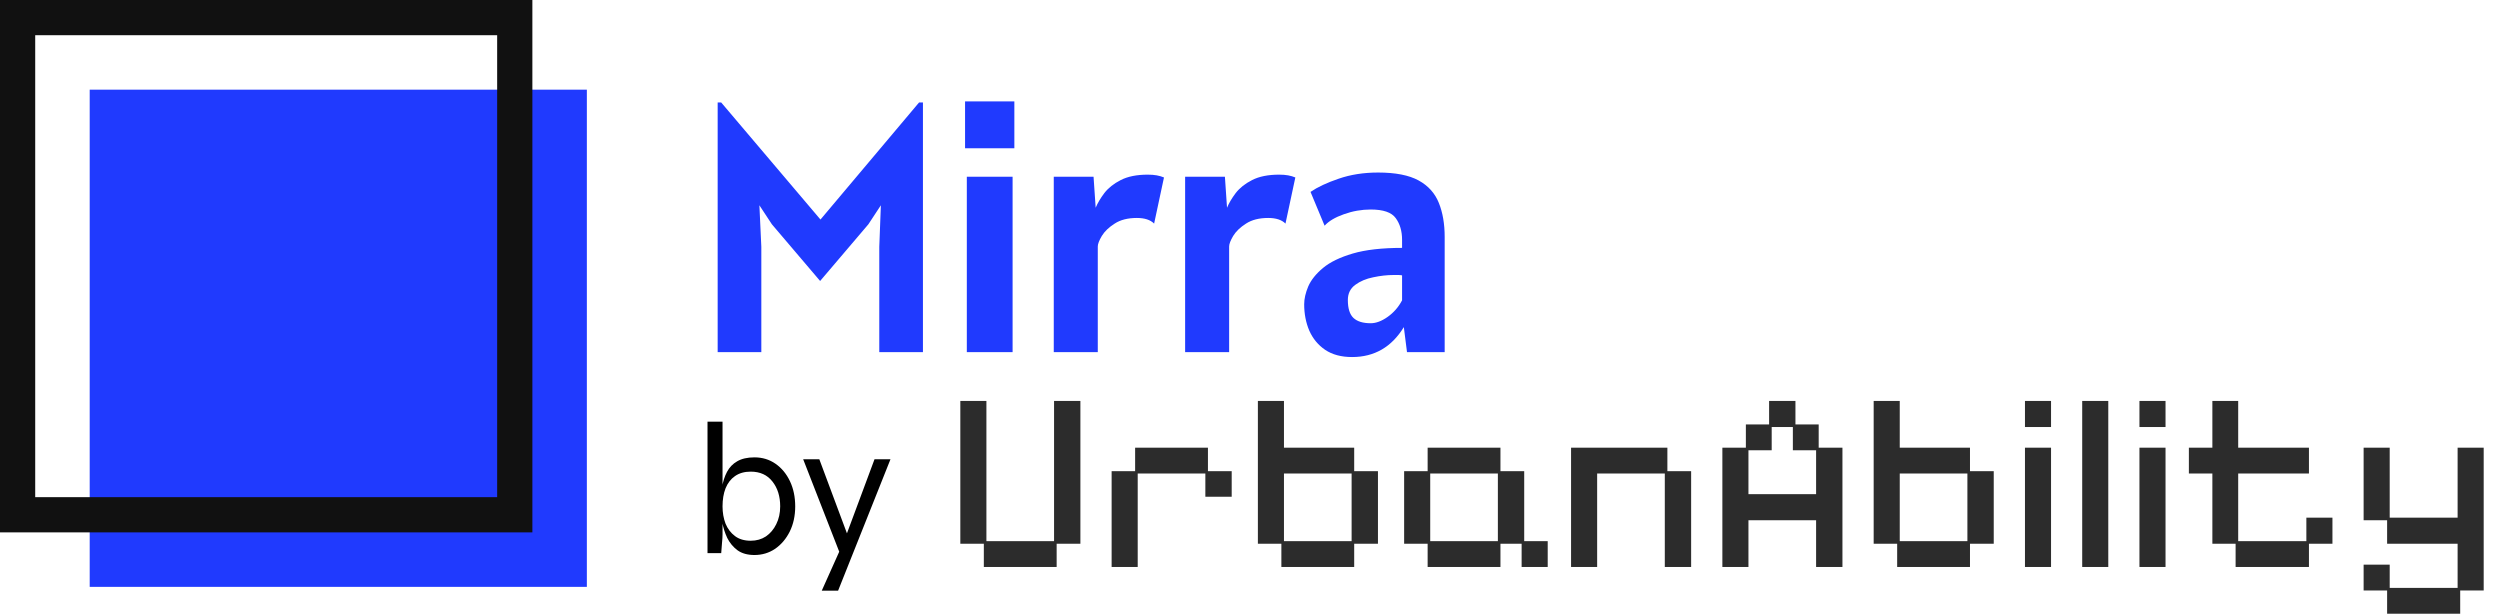 <svg width="426" height="105" viewBox="0 0 426 105" fill="none" xmlns="http://www.w3.org/2000/svg">
<g clip-path="url(#clip0_83_835)">
<path d="M100 15.284H15.284V100H100V15.284Z" fill="#203AFE"/>
<path d="M87.716 3H3V87.716H87.716V3Z" stroke="#111111" stroke-width="6" stroke-miterlimit="10"/>
</g>
<path d="M128.56 94.574C127.387 94.574 126.427 94.307 125.68 93.774C124.933 93.219 124.347 92.515 123.92 91.662C123.515 90.787 123.227 89.881 123.056 88.942C122.885 87.982 122.8 87.097 122.8 86.286C122.8 85.134 122.875 84.057 123.024 83.054C123.195 82.051 123.483 81.166 123.888 80.398C124.293 79.63 124.869 79.033 125.616 78.606C126.384 78.158 127.365 77.934 128.56 77.934C129.904 77.934 131.099 78.297 132.144 79.022C133.189 79.747 134.011 80.739 134.608 81.998C135.205 83.257 135.504 84.686 135.504 86.286C135.504 87.886 135.195 89.315 134.576 90.574C133.957 91.811 133.125 92.793 132.08 93.518C131.035 94.222 129.861 94.574 128.56 94.574ZM127.92 92.142C128.901 92.142 129.765 91.897 130.512 91.406C131.259 90.894 131.845 90.201 132.272 89.326C132.72 88.43 132.944 87.417 132.944 86.286C132.944 84.579 132.507 83.171 131.632 82.062C130.757 80.931 129.52 80.366 127.92 80.366C126.853 80.366 125.957 80.622 125.232 81.134C124.528 81.625 123.995 82.318 123.632 83.214C123.291 84.089 123.12 85.113 123.12 86.286C123.12 87.353 123.291 88.334 123.632 89.23C123.995 90.105 124.528 90.809 125.232 91.342C125.936 91.875 126.832 92.142 127.92 92.142ZM123.12 71.854V91.054C123.12 91.438 123.088 91.95 123.024 92.59C122.981 93.23 122.939 93.785 122.896 94.254H120.56V71.854H123.12ZM136.859 78.254H139.611L145.339 93.614L143.099 94.254L136.859 78.254ZM151.739 78.254L142.811 100.654H140.027L143.899 92.014L149.019 78.254H151.739Z" fill="black"/>
<path d="M167.644 96.613V92.653H163.64V68.321H168.084V92.213H179.612V68.321H184.1V92.653H180.052V96.613H167.644ZM189.421 96.613V80.289H193.425V76.285H205.833V80.289H209.881V84.645H205.393V80.685H193.865V96.613H189.421ZM218.347 96.613V92.653H214.343V68.321H218.787V76.285H230.755V80.289H234.803V92.653H230.755V96.613H218.347ZM218.787 92.213H230.315V80.685H218.787V92.213ZM243.269 96.613V92.653H239.265V80.289H243.269V76.285H255.677V80.289H259.725V92.213H263.729V96.613H259.285V92.653H255.677V96.613H243.269ZM243.709 92.213H255.237V80.685H243.709V92.213ZM267.71 96.613V76.285H284.122V80.289H288.17V96.613H283.682V80.685H272.154V96.613H267.71ZM293.492 96.613V76.285H297.496V72.325H301.456V68.321H305.944V72.325H309.904V76.285H313.952V96.613H309.464V88.649H297.936V96.613H293.492ZM297.936 84.205H309.464V76.725H305.504V72.765H301.896V76.725H297.936V84.205ZM323.277 96.613V92.653H319.273V68.321H323.717V76.285H335.685V80.289H339.733V92.653H335.685V96.613H323.277ZM323.717 92.213H335.245V80.685H323.717V92.213ZM345.054 96.613V76.285H349.498V96.613H345.054ZM345.054 72.765V68.321H349.498V72.765H345.054ZM354.808 96.613V68.321H359.252V96.613H354.808ZM364.562 96.613V76.285H369.006V96.613H364.562ZM364.562 72.765V68.321H369.006V72.765H364.562ZM380.948 96.613V92.653H376.988V80.685H372.984V76.285H376.988V68.321H381.388V76.285H393.444V80.685H381.388V92.213H393.004V88.209H397.448V92.653H393.444V96.613H380.948ZM406.765 104.577V100.617H402.761V96.217H407.205V100.177H418.777V92.653H406.765V88.649H402.761V76.285H407.205V88.209H418.777V76.285H423.221V100.617H419.217V104.577H406.765Z" fill="#2C2C2C"/>
<path d="M122.29 60V17.46H122.89L139.81 37.41L156.61 17.46H157.27V60H149.83V42.06L150.1 34.98L147.97 38.22L139.75 47.88L131.53 38.22L129.4 34.98L129.73 42.06V60H122.29ZM164.446 25.26V17.28H172.846V25.26H164.446ZM164.746 60V30.12H172.546V60H164.746ZM179.562 60V30.12H186.342L186.702 35.4C187.022 34.62 187.512 33.79 188.172 32.91C188.852 32.03 189.782 31.29 190.962 30.69C192.162 30.07 193.702 29.76 195.582 29.76C196.162 29.76 196.672 29.8 197.112 29.88C197.552 29.96 197.962 30.08 198.342 30.24L196.662 38.1C196.022 37.46 195.042 37.14 193.722 37.14C192.182 37.14 190.922 37.46 189.942 38.1C188.962 38.72 188.232 39.42 187.752 40.2C187.292 40.98 187.062 41.58 187.062 42V60H179.562ZM201.945 60V30.12H208.725L209.085 35.4C209.405 34.62 209.895 33.79 210.555 32.91C211.235 32.03 212.165 31.29 213.345 30.69C214.545 30.07 216.085 29.76 217.965 29.76C218.545 29.76 219.055 29.8 219.495 29.88C219.935 29.96 220.345 30.08 220.725 30.24L219.045 38.1C218.405 37.46 217.425 37.14 216.105 37.14C214.565 37.14 213.305 37.46 212.325 38.1C211.345 38.72 210.615 39.42 210.135 40.2C209.675 40.98 209.445 41.58 209.445 42V60H201.945ZM230.393 60.84C228.553 60.84 227.023 60.43 225.803 59.61C224.603 58.79 223.703 57.7 223.103 56.34C222.523 54.98 222.233 53.48 222.233 51.84C222.233 50.92 222.463 49.91 222.923 48.81C223.403 47.71 224.243 46.66 225.443 45.66C226.643 44.66 228.333 43.84 230.513 43.2C232.693 42.56 235.493 42.24 238.913 42.24V40.86C238.913 39.38 238.553 38.15 237.833 37.17C237.133 36.19 235.713 35.7 233.573 35.7C232.013 35.7 230.483 35.97 228.983 36.51C227.503 37.03 226.413 37.68 225.713 38.46L223.313 32.7C224.513 31.88 226.113 31.13 228.113 30.45C230.133 29.75 232.373 29.4 234.833 29.4C237.793 29.4 240.093 29.85 241.733 30.75C243.373 31.65 244.523 32.93 245.183 34.59C245.843 36.23 246.173 38.16 246.173 40.38V60H239.753L239.213 55.74C237.133 59.14 234.193 60.84 230.393 60.84ZM233.573 55.08C234.473 55.08 235.433 54.72 236.453 54C237.493 53.26 238.313 52.32 238.913 51.18V46.92C238.713 46.88 238.493 46.86 238.253 46.86C238.033 46.86 237.773 46.86 237.473 46.86C236.373 46.86 235.213 46.99 233.993 47.25C232.793 47.49 231.773 47.92 230.933 48.54C230.093 49.16 229.673 50.02 229.673 51.12C229.673 52.56 229.993 53.58 230.633 54.18C231.273 54.78 232.253 55.08 233.573 55.08Z" fill="#203AFE"/>
<defs>
<clipPath id="clip0_83_835">
<rect width="100" height="100" fill="white"/>
</clipPath>
</defs>
</svg>
